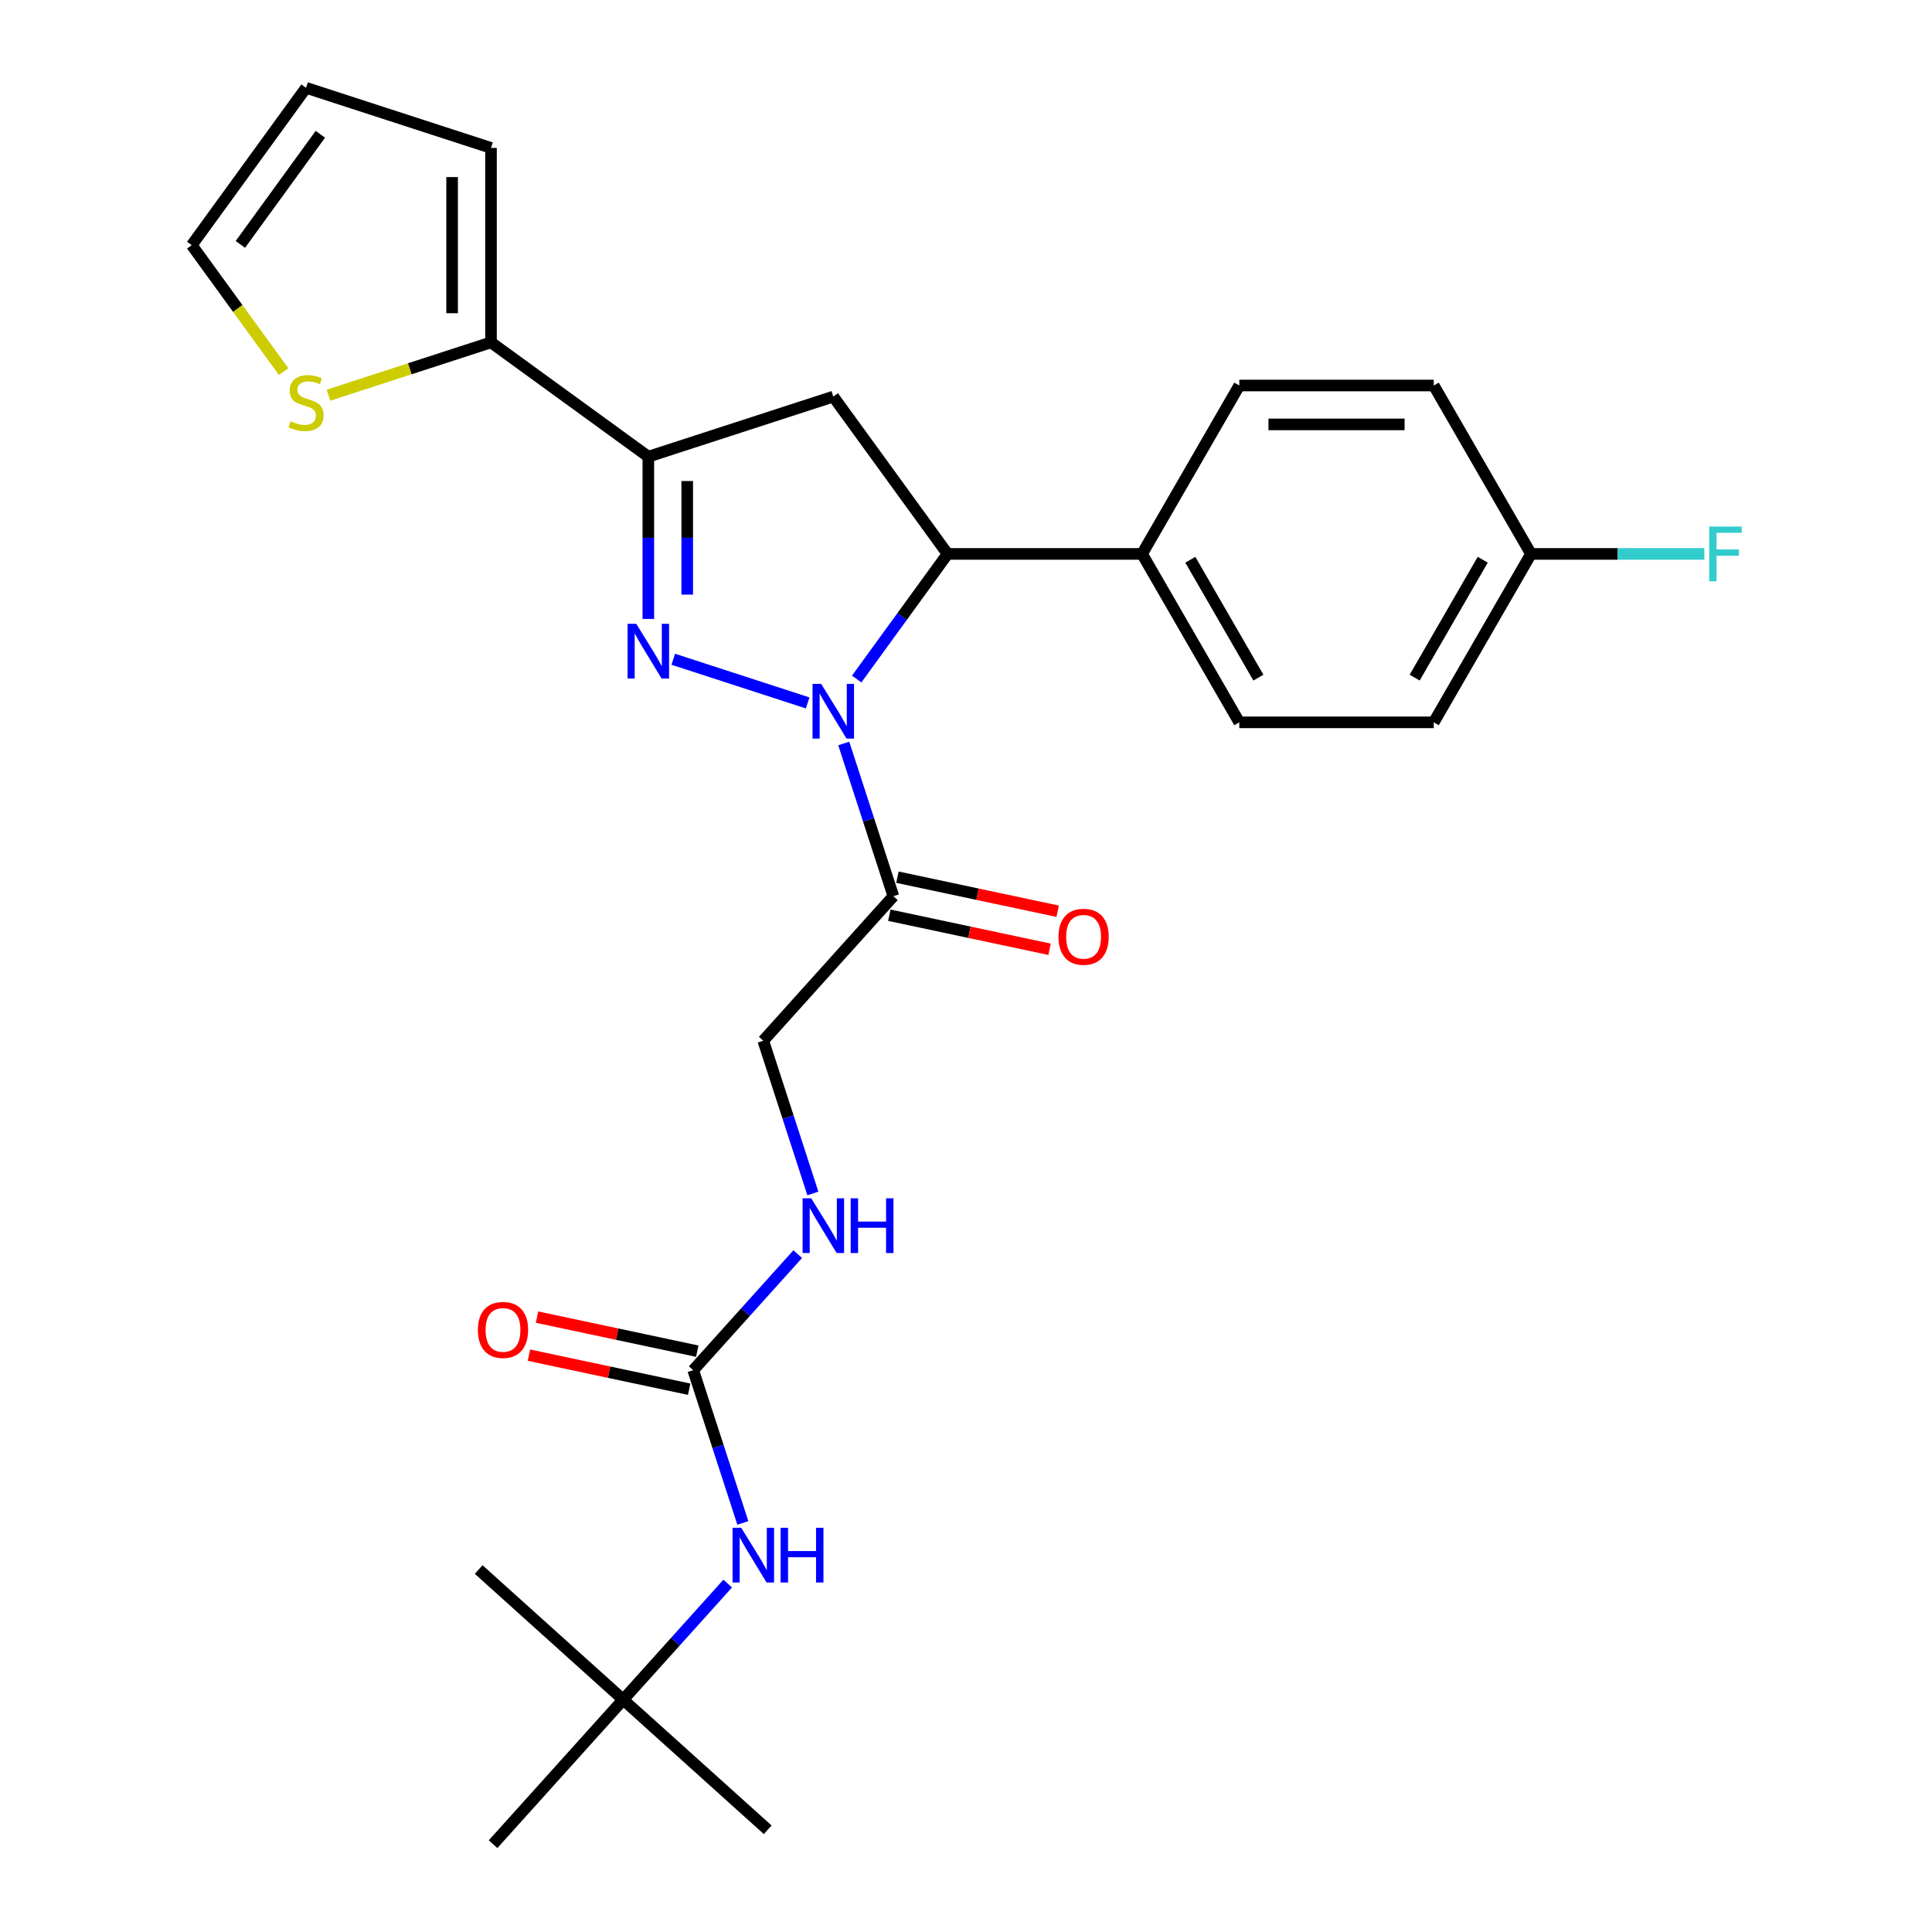 <?xml version='1.0' encoding='iso-8859-1'?>
<svg version='1.1' baseProfile='full'
              xmlns='http://www.w3.org/2000/svg'
                      xmlns:rdkit='http://www.rdkit.org/xml'
                      xmlns:xlink='http://www.w3.org/1999/xlink'
                  xml:space='preserve'
width='1000px' height='1000px' viewBox='0 0 1000 1000'>
<!-- END OF HEADER -->
<rect style='opacity:1.0;fill:#FFFFFF;stroke:none' width='1000' height='1000' x='0' y='0'> </rect>
<path class='bond-0' d='M 420.744,617.73 L 407.901,578.203' style='fill:none;fill-rule:evenodd;stroke:#0000FF;stroke-width:6px;stroke-linecap:butt;stroke-linejoin:miter;stroke-opacity:1' />
<path class='bond-0' d='M 407.901,578.203 L 395.058,538.676' style='fill:none;fill-rule:evenodd;stroke:#000000;stroke-width:6px;stroke-linecap:butt;stroke-linejoin:miter;stroke-opacity:1' />
<path class='bond-1' d='M 412.906,649.129 L 385.858,679.169' style='fill:none;fill-rule:evenodd;stroke:#0000FF;stroke-width:6px;stroke-linecap:butt;stroke-linejoin:miter;stroke-opacity:1' />
<path class='bond-1' d='M 385.858,679.169 L 358.81,709.209' style='fill:none;fill-rule:evenodd;stroke:#000000;stroke-width:6px;stroke-linecap:butt;stroke-linejoin:miter;stroke-opacity:1' />
<path class='bond-2' d='M 322.562,879.743 L 397.365,947.095' style='fill:none;fill-rule:evenodd;stroke:#000000;stroke-width:6px;stroke-linecap:butt;stroke-linejoin:miter;stroke-opacity:1' />
<path class='bond-3' d='M 322.562,879.743 L 247.759,812.39' style='fill:none;fill-rule:evenodd;stroke:#000000;stroke-width:6px;stroke-linecap:butt;stroke-linejoin:miter;stroke-opacity:1' />
<path class='bond-4' d='M 322.562,879.743 L 255.209,954.545' style='fill:none;fill-rule:evenodd;stroke:#000000;stroke-width:6px;stroke-linecap:butt;stroke-linejoin:miter;stroke-opacity:1' />
<path class='bond-5' d='M 322.562,879.743 L 349.61,849.703' style='fill:none;fill-rule:evenodd;stroke:#000000;stroke-width:6px;stroke-linecap:butt;stroke-linejoin:miter;stroke-opacity:1' />
<path class='bond-5' d='M 349.61,849.703 L 376.658,819.663' style='fill:none;fill-rule:evenodd;stroke:#0000FF;stroke-width:6px;stroke-linecap:butt;stroke-linejoin:miter;stroke-opacity:1' />
<path class='bond-6' d='M 462.411,463.873 L 449.567,424.346' style='fill:none;fill-rule:evenodd;stroke:#000000;stroke-width:6px;stroke-linecap:butt;stroke-linejoin:miter;stroke-opacity:1' />
<path class='bond-6' d='M 449.567,424.346 L 436.724,384.819' style='fill:none;fill-rule:evenodd;stroke:#0000FF;stroke-width:6px;stroke-linecap:butt;stroke-linejoin:miter;stroke-opacity:1' />
<path class='bond-7' d='M 460.318,473.719 L 501.788,482.534' style='fill:none;fill-rule:evenodd;stroke:#000000;stroke-width:6px;stroke-linecap:butt;stroke-linejoin:miter;stroke-opacity:1' />
<path class='bond-7' d='M 501.788,482.534 L 543.259,491.349' style='fill:none;fill-rule:evenodd;stroke:#FF0000;stroke-width:6px;stroke-linecap:butt;stroke-linejoin:miter;stroke-opacity:1' />
<path class='bond-7' d='M 464.503,454.028 L 505.974,462.842' style='fill:none;fill-rule:evenodd;stroke:#000000;stroke-width:6px;stroke-linecap:butt;stroke-linejoin:miter;stroke-opacity:1' />
<path class='bond-7' d='M 505.974,462.842 L 547.444,471.657' style='fill:none;fill-rule:evenodd;stroke:#FF0000;stroke-width:6px;stroke-linecap:butt;stroke-linejoin:miter;stroke-opacity:1' />
<path class='bond-8' d='M 462.411,463.873 L 395.058,538.676' style='fill:none;fill-rule:evenodd;stroke:#000000;stroke-width:6px;stroke-linecap:butt;stroke-linejoin:miter;stroke-opacity:1' />
<path class='bond-9' d='M 358.81,709.209 L 371.653,748.736' style='fill:none;fill-rule:evenodd;stroke:#000000;stroke-width:6px;stroke-linecap:butt;stroke-linejoin:miter;stroke-opacity:1' />
<path class='bond-9' d='M 371.653,748.736 L 384.496,788.264' style='fill:none;fill-rule:evenodd;stroke:#0000FF;stroke-width:6px;stroke-linecap:butt;stroke-linejoin:miter;stroke-opacity:1' />
<path class='bond-10' d='M 360.903,699.364 L 319.432,690.549' style='fill:none;fill-rule:evenodd;stroke:#000000;stroke-width:6px;stroke-linecap:butt;stroke-linejoin:miter;stroke-opacity:1' />
<path class='bond-10' d='M 319.432,690.549 L 277.962,681.734' style='fill:none;fill-rule:evenodd;stroke:#FF0000;stroke-width:6px;stroke-linecap:butt;stroke-linejoin:miter;stroke-opacity:1' />
<path class='bond-10' d='M 356.717,719.055 L 315.247,710.24' style='fill:none;fill-rule:evenodd;stroke:#000000;stroke-width:6px;stroke-linecap:butt;stroke-linejoin:miter;stroke-opacity:1' />
<path class='bond-10' d='M 315.247,710.24 L 273.776,701.425' style='fill:none;fill-rule:evenodd;stroke:#FF0000;stroke-width:6px;stroke-linecap:butt;stroke-linejoin:miter;stroke-opacity:1' />
<path class='bond-11' d='M 443.422,351.466 L 466.946,319.088' style='fill:none;fill-rule:evenodd;stroke:#0000FF;stroke-width:6px;stroke-linecap:butt;stroke-linejoin:miter;stroke-opacity:1' />
<path class='bond-11' d='M 466.946,319.088 L 490.471,286.71' style='fill:none;fill-rule:evenodd;stroke:#000000;stroke-width:6px;stroke-linecap:butt;stroke-linejoin:miter;stroke-opacity:1' />
<path class='bond-12' d='M 418.049,363.836 L 348.483,341.232' style='fill:none;fill-rule:evenodd;stroke:#0000FF;stroke-width:6px;stroke-linecap:butt;stroke-linejoin:miter;stroke-opacity:1' />
<path class='bond-13' d='M 335.575,236.381 L 254.142,177.216' style='fill:none;fill-rule:evenodd;stroke:#000000;stroke-width:6px;stroke-linecap:butt;stroke-linejoin:miter;stroke-opacity:1' />
<path class='bond-14' d='M 335.575,236.381 L 431.306,205.276' style='fill:none;fill-rule:evenodd;stroke:#000000;stroke-width:6px;stroke-linecap:butt;stroke-linejoin:miter;stroke-opacity:1' />
<path class='bond-15' d='M 335.575,236.381 L 335.575,278.371' style='fill:none;fill-rule:evenodd;stroke:#000000;stroke-width:6px;stroke-linecap:butt;stroke-linejoin:miter;stroke-opacity:1' />
<path class='bond-15' d='M 335.575,278.371 L 335.575,320.362' style='fill:none;fill-rule:evenodd;stroke:#0000FF;stroke-width:6px;stroke-linecap:butt;stroke-linejoin:miter;stroke-opacity:1' />
<path class='bond-15' d='M 355.707,248.978 L 355.707,278.371' style='fill:none;fill-rule:evenodd;stroke:#000000;stroke-width:6px;stroke-linecap:butt;stroke-linejoin:miter;stroke-opacity:1' />
<path class='bond-15' d='M 355.707,278.371 L 355.707,307.765' style='fill:none;fill-rule:evenodd;stroke:#0000FF;stroke-width:6px;stroke-linecap:butt;stroke-linejoin:miter;stroke-opacity:1' />
<path class='bond-16' d='M 431.306,205.276 L 490.471,286.71' style='fill:none;fill-rule:evenodd;stroke:#000000;stroke-width:6px;stroke-linecap:butt;stroke-linejoin:miter;stroke-opacity:1' />
<path class='bond-17' d='M 490.471,286.71 L 591.128,286.71' style='fill:none;fill-rule:evenodd;stroke:#000000;stroke-width:6px;stroke-linecap:butt;stroke-linejoin:miter;stroke-opacity:1' />
<path class='bond-18' d='M 254.142,177.216 L 212.075,190.885' style='fill:none;fill-rule:evenodd;stroke:#000000;stroke-width:6px;stroke-linecap:butt;stroke-linejoin:miter;stroke-opacity:1' />
<path class='bond-18' d='M 212.075,190.885 L 170.008,204.553' style='fill:none;fill-rule:evenodd;stroke:#CCCC00;stroke-width:6px;stroke-linecap:butt;stroke-linejoin:miter;stroke-opacity:1' />
<path class='bond-19' d='M 254.142,177.216 L 254.142,76.559' style='fill:none;fill-rule:evenodd;stroke:#000000;stroke-width:6px;stroke-linecap:butt;stroke-linejoin:miter;stroke-opacity:1' />
<path class='bond-19' d='M 234.011,162.118 L 234.011,91.658' style='fill:none;fill-rule:evenodd;stroke:#000000;stroke-width:6px;stroke-linecap:butt;stroke-linejoin:miter;stroke-opacity:1' />
<path class='bond-20' d='M 146.815,192.36 L 123.031,159.624' style='fill:none;fill-rule:evenodd;stroke:#CCCC00;stroke-width:6px;stroke-linecap:butt;stroke-linejoin:miter;stroke-opacity:1' />
<path class='bond-20' d='M 123.031,159.624 L 99.247,126.888' style='fill:none;fill-rule:evenodd;stroke:#000000;stroke-width:6px;stroke-linecap:butt;stroke-linejoin:miter;stroke-opacity:1' />
<path class='bond-21' d='M 792.442,286.71 L 742.113,373.881' style='fill:none;fill-rule:evenodd;stroke:#000000;stroke-width:6px;stroke-linecap:butt;stroke-linejoin:miter;stroke-opacity:1' />
<path class='bond-21' d='M 767.458,289.72 L 732.228,350.74' style='fill:none;fill-rule:evenodd;stroke:#000000;stroke-width:6px;stroke-linecap:butt;stroke-linejoin:miter;stroke-opacity:1' />
<path class='bond-22' d='M 792.442,286.71 L 837.302,286.71' style='fill:none;fill-rule:evenodd;stroke:#000000;stroke-width:6px;stroke-linecap:butt;stroke-linejoin:miter;stroke-opacity:1' />
<path class='bond-22' d='M 837.302,286.71 L 882.162,286.71' style='fill:none;fill-rule:evenodd;stroke:#33CCCC;stroke-width:6px;stroke-linecap:butt;stroke-linejoin:miter;stroke-opacity:1' />
<path class='bond-23' d='M 792.442,286.71 L 742.113,199.538' style='fill:none;fill-rule:evenodd;stroke:#000000;stroke-width:6px;stroke-linecap:butt;stroke-linejoin:miter;stroke-opacity:1' />
<path class='bond-24' d='M 591.128,286.71 L 641.456,373.881' style='fill:none;fill-rule:evenodd;stroke:#000000;stroke-width:6px;stroke-linecap:butt;stroke-linejoin:miter;stroke-opacity:1' />
<path class='bond-24' d='M 616.111,289.72 L 651.341,350.74' style='fill:none;fill-rule:evenodd;stroke:#000000;stroke-width:6px;stroke-linecap:butt;stroke-linejoin:miter;stroke-opacity:1' />
<path class='bond-25' d='M 591.128,286.71 L 641.456,199.538' style='fill:none;fill-rule:evenodd;stroke:#000000;stroke-width:6px;stroke-linecap:butt;stroke-linejoin:miter;stroke-opacity:1' />
<path class='bond-26' d='M 742.113,373.881 L 641.456,373.881' style='fill:none;fill-rule:evenodd;stroke:#000000;stroke-width:6px;stroke-linecap:butt;stroke-linejoin:miter;stroke-opacity:1' />
<path class='bond-27' d='M 742.113,199.538 L 641.456,199.538' style='fill:none;fill-rule:evenodd;stroke:#000000;stroke-width:6px;stroke-linecap:butt;stroke-linejoin:miter;stroke-opacity:1' />
<path class='bond-27' d='M 727.015,219.669 L 656.555,219.669' style='fill:none;fill-rule:evenodd;stroke:#000000;stroke-width:6px;stroke-linecap:butt;stroke-linejoin:miter;stroke-opacity:1' />
<path class='bond-28' d='M 254.142,76.559 L 158.411,45.455' style='fill:none;fill-rule:evenodd;stroke:#000000;stroke-width:6px;stroke-linecap:butt;stroke-linejoin:miter;stroke-opacity:1' />
<path class='bond-29' d='M 99.247,126.888 L 158.411,45.455' style='fill:none;fill-rule:evenodd;stroke:#000000;stroke-width:6px;stroke-linecap:butt;stroke-linejoin:miter;stroke-opacity:1' />
<path class='bond-29' d='M 124.408,126.506 L 165.823,69.502' style='fill:none;fill-rule:evenodd;stroke:#000000;stroke-width:6px;stroke-linecap:butt;stroke-linejoin:miter;stroke-opacity:1' />
<path  class='atom-0' d='M 419.903 620.247
L 429.183 635.247
Q 430.103 636.727, 431.583 639.407
Q 433.063 642.087, 433.143 642.247
L 433.143 620.247
L 436.903 620.247
L 436.903 648.567
L 433.023 648.567
L 423.063 632.167
Q 421.903 630.247, 420.663 628.047
Q 419.463 625.847, 419.103 625.167
L 419.103 648.567
L 415.423 648.567
L 415.423 620.247
L 419.903 620.247
' fill='#0000FF'/>
<path  class='atom-0' d='M 440.303 620.247
L 444.143 620.247
L 444.143 632.287
L 458.623 632.287
L 458.623 620.247
L 462.463 620.247
L 462.463 648.567
L 458.623 648.567
L 458.623 635.487
L 444.143 635.487
L 444.143 648.567
L 440.303 648.567
L 440.303 620.247
' fill='#0000FF'/>
<path  class='atom-3' d='M 547.868 484.881
Q 547.868 478.081, 551.228 474.281
Q 554.588 470.481, 560.868 470.481
Q 567.148 470.481, 570.508 474.281
Q 573.868 478.081, 573.868 484.881
Q 573.868 491.761, 570.468 495.681
Q 567.068 499.561, 560.868 499.561
Q 554.628 499.561, 551.228 495.681
Q 547.868 491.801, 547.868 484.881
M 560.868 496.361
Q 565.188 496.361, 567.508 493.481
Q 569.868 490.561, 569.868 484.881
Q 569.868 479.321, 567.508 476.521
Q 565.188 473.681, 560.868 473.681
Q 556.548 473.681, 554.188 476.481
Q 551.868 479.281, 551.868 484.881
Q 551.868 490.601, 554.188 493.481
Q 556.548 496.361, 560.868 496.361
' fill='#FF0000'/>
<path  class='atom-6' d='M 383.655 790.78
L 392.935 805.78
Q 393.855 807.26, 395.335 809.94
Q 396.815 812.62, 396.895 812.78
L 396.895 790.78
L 400.655 790.78
L 400.655 819.1
L 396.775 819.1
L 386.815 802.7
Q 385.655 800.78, 384.415 798.58
Q 383.215 796.38, 382.855 795.7
L 382.855 819.1
L 379.175 819.1
L 379.175 790.78
L 383.655 790.78
' fill='#0000FF'/>
<path  class='atom-6' d='M 404.055 790.78
L 407.895 790.78
L 407.895 802.82
L 422.375 802.82
L 422.375 790.78
L 426.215 790.78
L 426.215 819.1
L 422.375 819.1
L 422.375 806.02
L 407.895 806.02
L 407.895 819.1
L 404.055 819.1
L 404.055 790.78
' fill='#0000FF'/>
<path  class='atom-7' d='M 247.352 688.362
Q 247.352 681.562, 250.712 677.762
Q 254.072 673.962, 260.352 673.962
Q 266.632 673.962, 269.992 677.762
Q 273.352 681.562, 273.352 688.362
Q 273.352 695.242, 269.952 699.162
Q 266.552 703.042, 260.352 703.042
Q 254.112 703.042, 250.712 699.162
Q 247.352 695.282, 247.352 688.362
M 260.352 699.842
Q 264.672 699.842, 266.992 696.962
Q 269.352 694.042, 269.352 688.362
Q 269.352 682.802, 266.992 680.002
Q 264.672 677.162, 260.352 677.162
Q 256.032 677.162, 253.672 679.962
Q 251.352 682.762, 251.352 688.362
Q 251.352 694.082, 253.672 696.962
Q 256.032 699.842, 260.352 699.842
' fill='#FF0000'/>
<path  class='atom-10' d='M 425.046 353.983
L 434.326 368.983
Q 435.246 370.463, 436.726 373.143
Q 438.206 375.823, 438.286 375.983
L 438.286 353.983
L 442.046 353.983
L 442.046 382.303
L 438.166 382.303
L 428.206 365.903
Q 427.046 363.983, 425.806 361.783
Q 424.606 359.583, 424.246 358.903
L 424.246 382.303
L 420.566 382.303
L 420.566 353.983
L 425.046 353.983
' fill='#0000FF'/>
<path  class='atom-14' d='M 329.315 322.878
L 338.595 337.878
Q 339.515 339.358, 340.995 342.038
Q 342.475 344.718, 342.555 344.878
L 342.555 322.878
L 346.315 322.878
L 346.315 351.198
L 342.435 351.198
L 332.475 334.798
Q 331.315 332.878, 330.075 330.678
Q 328.875 328.478, 328.515 327.798
L 328.515 351.198
L 324.835 351.198
L 324.835 322.878
L 329.315 322.878
' fill='#0000FF'/>
<path  class='atom-16' d='M 150.411 218.041
Q 150.731 218.161, 152.051 218.721
Q 153.371 219.281, 154.811 219.641
Q 156.291 219.961, 157.731 219.961
Q 160.411 219.961, 161.971 218.681
Q 163.531 217.361, 163.531 215.081
Q 163.531 213.521, 162.731 212.561
Q 161.971 211.601, 160.771 211.081
Q 159.571 210.561, 157.571 209.961
Q 155.051 209.201, 153.531 208.481
Q 152.051 207.761, 150.971 206.241
Q 149.931 204.721, 149.931 202.161
Q 149.931 198.601, 152.331 196.401
Q 154.771 194.201, 159.571 194.201
Q 162.851 194.201, 166.571 195.761
L 165.651 198.841
Q 162.251 197.441, 159.691 197.441
Q 156.931 197.441, 155.411 198.601
Q 153.891 199.721, 153.931 201.681
Q 153.931 203.201, 154.691 204.121
Q 155.491 205.041, 156.611 205.561
Q 157.771 206.081, 159.691 206.681
Q 162.251 207.481, 163.771 208.281
Q 165.291 209.081, 166.371 210.721
Q 167.491 212.321, 167.491 215.081
Q 167.491 219.001, 164.851 221.121
Q 162.251 223.201, 157.891 223.201
Q 155.371 223.201, 153.451 222.641
Q 151.571 222.121, 149.331 221.201
L 150.411 218.041
' fill='#CCCC00'/>
<path  class='atom-19' d='M 884.679 272.55
L 901.519 272.55
L 901.519 275.79
L 888.479 275.79
L 888.479 284.39
L 900.079 284.39
L 900.079 287.67
L 888.479 287.67
L 888.479 300.87
L 884.679 300.87
L 884.679 272.55
' fill='#33CCCC'/>
</svg>
